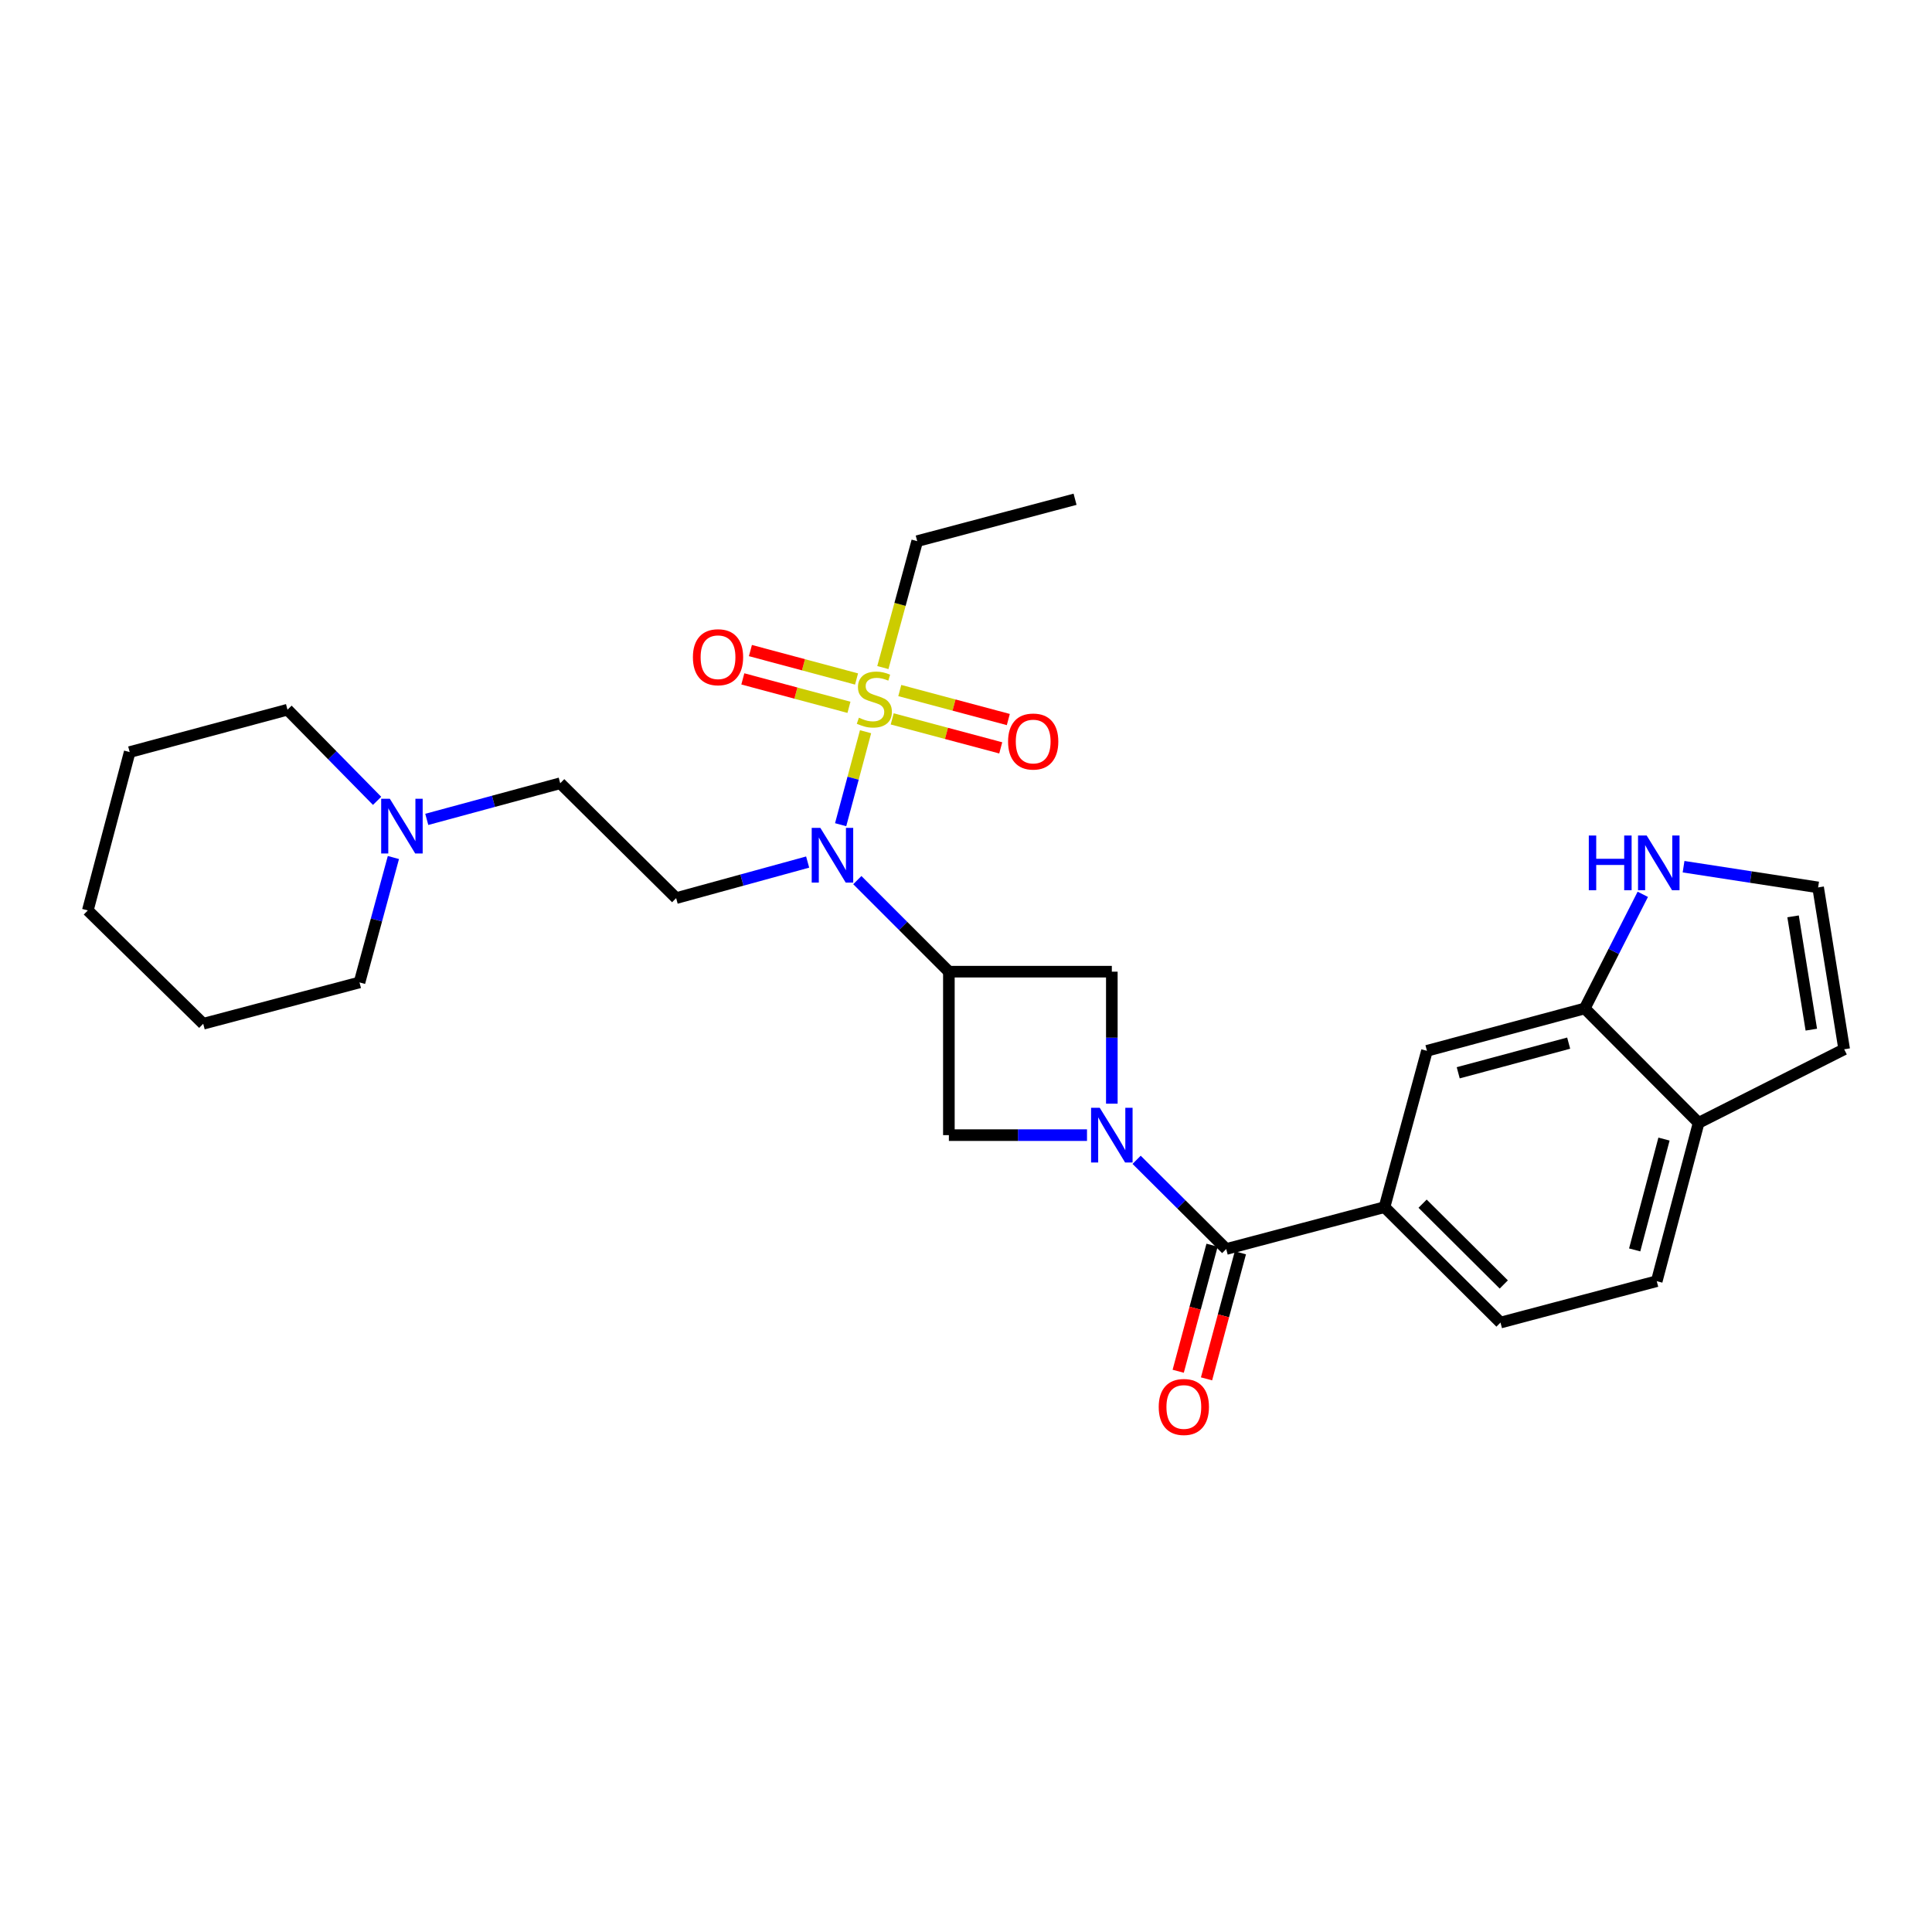 <?xml version='1.0' encoding='iso-8859-1'?>
<svg version='1.1' baseProfile='full'
              xmlns='http://www.w3.org/2000/svg'
                      xmlns:rdkit='http://www.rdkit.org/xml'
                      xmlns:xlink='http://www.w3.org/1999/xlink'
                  xml:space='preserve'
width='1000px' height='1000px' viewBox='0 0 1000 1000'>
<!-- END OF HEADER -->
<rect style='opacity:1.0;fill:#FFFFFF;stroke:none' width='1000' height='1000' x='0' y='0'> </rect>
<path class='bond-2' d='M 448.01,378.741 L 441.562,402.802' style='fill:none;fill-rule:evenodd;stroke:#CCCC00;stroke-width:6px;stroke-linecap:butt;stroke-linejoin:miter;stroke-opacity:1' />
<path class='bond-2' d='M 441.562,402.802 L 435.115,426.863' style='fill:none;fill-rule:evenodd;stroke:#0000FF;stroke-width:6px;stroke-linecap:butt;stroke-linejoin:miter;stroke-opacity:1' />
<path class='bond-11' d='M 443.347,351.443 L 415.881,344.086' style='fill:none;fill-rule:evenodd;stroke:#CCCC00;stroke-width:6px;stroke-linecap:butt;stroke-linejoin:miter;stroke-opacity:1' />
<path class='bond-11' d='M 415.881,344.086 L 388.415,336.729' style='fill:none;fill-rule:evenodd;stroke:#FF0000;stroke-width:6px;stroke-linecap:butt;stroke-linejoin:miter;stroke-opacity:1' />
<path class='bond-11' d='M 439.42,366.105 L 411.954,358.748' style='fill:none;fill-rule:evenodd;stroke:#CCCC00;stroke-width:6px;stroke-linecap:butt;stroke-linejoin:miter;stroke-opacity:1' />
<path class='bond-11' d='M 411.954,358.748 L 384.488,351.391' style='fill:none;fill-rule:evenodd;stroke:#FF0000;stroke-width:6px;stroke-linecap:butt;stroke-linejoin:miter;stroke-opacity:1' />
<path class='bond-12' d='M 461.806,372.093 L 489.893,379.598' style='fill:none;fill-rule:evenodd;stroke:#CCCC00;stroke-width:6px;stroke-linecap:butt;stroke-linejoin:miter;stroke-opacity:1' />
<path class='bond-12' d='M 489.893,379.598 L 517.98,387.102' style='fill:none;fill-rule:evenodd;stroke:#FF0000;stroke-width:6px;stroke-linecap:butt;stroke-linejoin:miter;stroke-opacity:1' />
<path class='bond-12' d='M 465.724,357.429 L 493.811,364.933' style='fill:none;fill-rule:evenodd;stroke:#CCCC00;stroke-width:6px;stroke-linecap:butt;stroke-linejoin:miter;stroke-opacity:1' />
<path class='bond-12' d='M 493.811,364.933 L 521.898,372.437' style='fill:none;fill-rule:evenodd;stroke:#FF0000;stroke-width:6px;stroke-linecap:butt;stroke-linejoin:miter;stroke-opacity:1' />
<path class='bond-21' d='M 456.968,345.531 L 465.856,312.814' style='fill:none;fill-rule:evenodd;stroke:#CCCC00;stroke-width:6px;stroke-linecap:butt;stroke-linejoin:miter;stroke-opacity:1' />
<path class='bond-21' d='M 465.856,312.814 L 474.744,280.097' style='fill:none;fill-rule:evenodd;stroke:#000000;stroke-width:6px;stroke-linecap:butt;stroke-linejoin:miter;stroke-opacity:1' />
<path class='bond-0' d='M 575.481,571.268 L 575.481,537.103' style='fill:none;fill-rule:evenodd;stroke:#0000FF;stroke-width:6px;stroke-linecap:butt;stroke-linejoin:miter;stroke-opacity:1' />
<path class='bond-0' d='M 575.481,537.103 L 575.481,502.938' style='fill:none;fill-rule:evenodd;stroke:#000000;stroke-width:6px;stroke-linecap:butt;stroke-linejoin:miter;stroke-opacity:1' />
<path class='bond-3' d='M 588.309,600.315 L 611.498,623.401' style='fill:none;fill-rule:evenodd;stroke:#0000FF;stroke-width:6px;stroke-linecap:butt;stroke-linejoin:miter;stroke-opacity:1' />
<path class='bond-3' d='M 611.498,623.401 L 634.686,646.487' style='fill:none;fill-rule:evenodd;stroke:#000000;stroke-width:6px;stroke-linecap:butt;stroke-linejoin:miter;stroke-opacity:1' />
<path class='bond-28' d='M 562.632,587.543 L 526.885,587.543' style='fill:none;fill-rule:evenodd;stroke:#0000FF;stroke-width:6px;stroke-linecap:butt;stroke-linejoin:miter;stroke-opacity:1' />
<path class='bond-28' d='M 526.885,587.543 L 491.137,587.543' style='fill:none;fill-rule:evenodd;stroke:#000000;stroke-width:6px;stroke-linecap:butt;stroke-linejoin:miter;stroke-opacity:1' />
<path class='bond-1' d='M 491.137,502.938 L 467.443,479.243' style='fill:none;fill-rule:evenodd;stroke:#000000;stroke-width:6px;stroke-linecap:butt;stroke-linejoin:miter;stroke-opacity:1' />
<path class='bond-1' d='M 467.443,479.243 L 443.748,455.549' style='fill:none;fill-rule:evenodd;stroke:#0000FF;stroke-width:6px;stroke-linecap:butt;stroke-linejoin:miter;stroke-opacity:1' />
<path class='bond-4' d='M 491.137,502.938 L 491.137,587.543' style='fill:none;fill-rule:evenodd;stroke:#000000;stroke-width:6px;stroke-linecap:butt;stroke-linejoin:miter;stroke-opacity:1' />
<path class='bond-5' d='M 491.137,502.938 L 575.481,502.938' style='fill:none;fill-rule:evenodd;stroke:#000000;stroke-width:6px;stroke-linecap:butt;stroke-linejoin:miter;stroke-opacity:1' />
<path class='bond-7' d='M 418.04,446.199 L 384.007,455.531' style='fill:none;fill-rule:evenodd;stroke:#0000FF;stroke-width:6px;stroke-linecap:butt;stroke-linejoin:miter;stroke-opacity:1' />
<path class='bond-7' d='M 384.007,455.531 L 349.975,464.864' style='fill:none;fill-rule:evenodd;stroke:#000000;stroke-width:6px;stroke-linecap:butt;stroke-linejoin:miter;stroke-opacity:1' />
<path class='bond-6' d='M 634.686,646.487 L 716.618,624.815' style='fill:none;fill-rule:evenodd;stroke:#000000;stroke-width:6px;stroke-linecap:butt;stroke-linejoin:miter;stroke-opacity:1' />
<path class='bond-16' d='M 627.357,644.519 L 618.597,677.141' style='fill:none;fill-rule:evenodd;stroke:#000000;stroke-width:6px;stroke-linecap:butt;stroke-linejoin:miter;stroke-opacity:1' />
<path class='bond-16' d='M 618.597,677.141 L 609.836,709.763' style='fill:none;fill-rule:evenodd;stroke:#FF0000;stroke-width:6px;stroke-linecap:butt;stroke-linejoin:miter;stroke-opacity:1' />
<path class='bond-16' d='M 642.016,648.455 L 633.256,681.077' style='fill:none;fill-rule:evenodd;stroke:#000000;stroke-width:6px;stroke-linecap:butt;stroke-linejoin:miter;stroke-opacity:1' />
<path class='bond-16' d='M 633.256,681.077 L 624.496,713.7' style='fill:none;fill-rule:evenodd;stroke:#FF0000;stroke-width:6px;stroke-linecap:butt;stroke-linejoin:miter;stroke-opacity:1' />
<path class='bond-10' d='M 716.618,624.815 L 738.585,543.904' style='fill:none;fill-rule:evenodd;stroke:#000000;stroke-width:6px;stroke-linecap:butt;stroke-linejoin:miter;stroke-opacity:1' />
<path class='bond-18' d='M 716.618,624.815 L 776.65,684.56' style='fill:none;fill-rule:evenodd;stroke:#000000;stroke-width:6px;stroke-linecap:butt;stroke-linejoin:miter;stroke-opacity:1' />
<path class='bond-18' d='M 736.33,623.018 L 778.353,664.84' style='fill:none;fill-rule:evenodd;stroke:#000000;stroke-width:6px;stroke-linecap:butt;stroke-linejoin:miter;stroke-opacity:1' />
<path class='bond-19' d='M 349.975,464.864 L 289.968,405.406' style='fill:none;fill-rule:evenodd;stroke:#000000;stroke-width:6px;stroke-linecap:butt;stroke-linejoin:miter;stroke-opacity:1' />
<path class='bond-8' d='M 820.255,521.97 L 738.585,543.904' style='fill:none;fill-rule:evenodd;stroke:#000000;stroke-width:6px;stroke-linecap:butt;stroke-linejoin:miter;stroke-opacity:1' />
<path class='bond-8' d='M 811.942,539.92 L 754.773,555.273' style='fill:none;fill-rule:evenodd;stroke:#000000;stroke-width:6px;stroke-linecap:butt;stroke-linejoin:miter;stroke-opacity:1' />
<path class='bond-9' d='M 820.255,521.97 L 835.28,492.434' style='fill:none;fill-rule:evenodd;stroke:#000000;stroke-width:6px;stroke-linecap:butt;stroke-linejoin:miter;stroke-opacity:1' />
<path class='bond-9' d='M 835.28,492.434 L 850.304,462.898' style='fill:none;fill-rule:evenodd;stroke:#0000FF;stroke-width:6px;stroke-linecap:butt;stroke-linejoin:miter;stroke-opacity:1' />
<path class='bond-30' d='M 820.255,521.97 L 879.208,581.176' style='fill:none;fill-rule:evenodd;stroke:#000000;stroke-width:6px;stroke-linecap:butt;stroke-linejoin:miter;stroke-opacity:1' />
<path class='bond-14' d='M 871.408,448.6 L 906.231,453.962' style='fill:none;fill-rule:evenodd;stroke:#0000FF;stroke-width:6px;stroke-linecap:butt;stroke-linejoin:miter;stroke-opacity:1' />
<path class='bond-14' d='M 906.231,453.962 L 941.053,459.324' style='fill:none;fill-rule:evenodd;stroke:#000000;stroke-width:6px;stroke-linecap:butt;stroke-linejoin:miter;stroke-opacity:1' />
<path class='bond-13' d='M 220.898,424.109 L 255.433,414.757' style='fill:none;fill-rule:evenodd;stroke:#0000FF;stroke-width:6px;stroke-linecap:butt;stroke-linejoin:miter;stroke-opacity:1' />
<path class='bond-13' d='M 255.433,414.757 L 289.968,405.406' style='fill:none;fill-rule:evenodd;stroke:#000000;stroke-width:6px;stroke-linecap:butt;stroke-linejoin:miter;stroke-opacity:1' />
<path class='bond-22' d='M 195.184,414.518 L 171.995,390.93' style='fill:none;fill-rule:evenodd;stroke:#0000FF;stroke-width:6px;stroke-linecap:butt;stroke-linejoin:miter;stroke-opacity:1' />
<path class='bond-22' d='M 171.995,390.93 L 148.805,367.341' style='fill:none;fill-rule:evenodd;stroke:#000000;stroke-width:6px;stroke-linecap:butt;stroke-linejoin:miter;stroke-opacity:1' />
<path class='bond-23' d='M 203.624,443.848 L 194.851,476.176' style='fill:none;fill-rule:evenodd;stroke:#0000FF;stroke-width:6px;stroke-linecap:butt;stroke-linejoin:miter;stroke-opacity:1' />
<path class='bond-23' d='M 194.851,476.176 L 186.078,508.503' style='fill:none;fill-rule:evenodd;stroke:#000000;stroke-width:6px;stroke-linecap:butt;stroke-linejoin:miter;stroke-opacity:1' />
<path class='bond-31' d='M 941.053,459.324 L 954.545,543.103' style='fill:none;fill-rule:evenodd;stroke:#000000;stroke-width:6px;stroke-linecap:butt;stroke-linejoin:miter;stroke-opacity:1' />
<path class='bond-31' d='M 928.091,474.304 L 937.536,532.949' style='fill:none;fill-rule:evenodd;stroke:#000000;stroke-width:6px;stroke-linecap:butt;stroke-linejoin:miter;stroke-opacity:1' />
<path class='bond-15' d='M 879.208,581.176 L 857.528,663.133' style='fill:none;fill-rule:evenodd;stroke:#000000;stroke-width:6px;stroke-linecap:butt;stroke-linejoin:miter;stroke-opacity:1' />
<path class='bond-15' d='M 861.282,589.588 L 846.106,646.958' style='fill:none;fill-rule:evenodd;stroke:#000000;stroke-width:6px;stroke-linecap:butt;stroke-linejoin:miter;stroke-opacity:1' />
<path class='bond-17' d='M 879.208,581.176 L 954.545,543.103' style='fill:none;fill-rule:evenodd;stroke:#000000;stroke-width:6px;stroke-linecap:butt;stroke-linejoin:miter;stroke-opacity:1' />
<path class='bond-20' d='M 776.65,684.56 L 857.528,663.133' style='fill:none;fill-rule:evenodd;stroke:#000000;stroke-width:6px;stroke-linecap:butt;stroke-linejoin:miter;stroke-opacity:1' />
<path class='bond-24' d='M 474.744,280.097 L 556.448,258.416' style='fill:none;fill-rule:evenodd;stroke:#000000;stroke-width:6px;stroke-linecap:butt;stroke-linejoin:miter;stroke-opacity:1' />
<path class='bond-25' d='M 148.805,367.341 L 67.126,389.274' style='fill:none;fill-rule:evenodd;stroke:#000000;stroke-width:6px;stroke-linecap:butt;stroke-linejoin:miter;stroke-opacity:1' />
<path class='bond-26' d='M 186.078,508.503 L 105.183,529.897' style='fill:none;fill-rule:evenodd;stroke:#000000;stroke-width:6px;stroke-linecap:butt;stroke-linejoin:miter;stroke-opacity:1' />
<path class='bond-29' d='M 67.126,389.274 L 45.455,471.231' style='fill:none;fill-rule:evenodd;stroke:#000000;stroke-width:6px;stroke-linecap:butt;stroke-linejoin:miter;stroke-opacity:1' />
<path class='bond-27' d='M 105.183,529.897 L 45.455,471.231' style='fill:none;fill-rule:evenodd;stroke:#000000;stroke-width:6px;stroke-linecap:butt;stroke-linejoin:miter;stroke-opacity:1' />
<path  class='atom-0' d='M 444.558 371.487
Q 444.878 371.607, 446.198 372.167
Q 447.518 372.727, 448.958 373.087
Q 450.438 373.407, 451.878 373.407
Q 454.558 373.407, 456.118 372.127
Q 457.678 370.807, 457.678 368.527
Q 457.678 366.967, 456.878 366.007
Q 456.118 365.047, 454.918 364.527
Q 453.718 364.007, 451.718 363.407
Q 449.198 362.647, 447.678 361.927
Q 446.198 361.207, 445.118 359.687
Q 444.078 358.167, 444.078 355.607
Q 444.078 352.047, 446.478 349.847
Q 448.918 347.647, 453.718 347.647
Q 456.998 347.647, 460.718 349.207
L 459.798 352.287
Q 456.398 350.887, 453.838 350.887
Q 451.078 350.887, 449.558 352.047
Q 448.038 353.167, 448.078 355.127
Q 448.078 356.647, 448.838 357.567
Q 449.638 358.487, 450.758 359.007
Q 451.918 359.527, 453.838 360.127
Q 456.398 360.927, 457.918 361.727
Q 459.438 362.527, 460.518 364.167
Q 461.638 365.767, 461.638 368.527
Q 461.638 372.447, 458.998 374.567
Q 456.398 376.647, 452.038 376.647
Q 449.518 376.647, 447.598 376.087
Q 445.718 375.567, 443.478 374.647
L 444.558 371.487
' fill='#CCCC00'/>
<path  class='atom-1' d='M 569.221 573.383
L 578.501 588.383
Q 579.421 589.863, 580.901 592.543
Q 582.381 595.223, 582.461 595.383
L 582.461 573.383
L 586.221 573.383
L 586.221 601.703
L 582.341 601.703
L 572.381 585.303
Q 571.221 583.383, 569.981 581.183
Q 568.781 578.983, 568.421 578.303
L 568.421 601.703
L 564.741 601.703
L 564.741 573.383
L 569.221 573.383
' fill='#0000FF'/>
<path  class='atom-3' d='M 424.618 428.518
L 433.898 443.518
Q 434.818 444.998, 436.298 447.678
Q 437.778 450.358, 437.858 450.518
L 437.858 428.518
L 441.618 428.518
L 441.618 456.838
L 437.738 456.838
L 427.778 440.438
Q 426.618 438.518, 425.378 436.318
Q 424.178 434.118, 423.818 433.438
L 423.818 456.838
L 420.138 456.838
L 420.138 428.518
L 424.618 428.518
' fill='#0000FF'/>
<path  class='atom-10' d='M 822.362 432.465
L 826.202 432.465
L 826.202 444.505
L 840.682 444.505
L 840.682 432.465
L 844.522 432.465
L 844.522 460.785
L 840.682 460.785
L 840.682 447.705
L 826.202 447.705
L 826.202 460.785
L 822.362 460.785
L 822.362 432.465
' fill='#0000FF'/>
<path  class='atom-10' d='M 852.322 432.465
L 861.602 447.465
Q 862.522 448.945, 864.002 451.625
Q 865.482 454.305, 865.562 454.465
L 865.562 432.465
L 869.322 432.465
L 869.322 460.785
L 865.442 460.785
L 855.482 444.385
Q 854.322 442.465, 853.082 440.265
Q 851.882 438.065, 851.522 437.385
L 851.522 460.785
L 847.842 460.785
L 847.842 432.465
L 852.322 432.465
' fill='#0000FF'/>
<path  class='atom-12' d='M 358.647 340.175
Q 358.647 333.375, 362.007 329.575
Q 365.367 325.775, 371.647 325.775
Q 377.927 325.775, 381.287 329.575
Q 384.647 333.375, 384.647 340.175
Q 384.647 347.055, 381.247 350.975
Q 377.847 354.855, 371.647 354.855
Q 365.407 354.855, 362.007 350.975
Q 358.647 347.095, 358.647 340.175
M 371.647 351.655
Q 375.967 351.655, 378.287 348.775
Q 380.647 345.855, 380.647 340.175
Q 380.647 334.615, 378.287 331.815
Q 375.967 328.975, 371.647 328.975
Q 367.327 328.975, 364.967 331.775
Q 362.647 334.575, 362.647 340.175
Q 362.647 345.895, 364.967 348.775
Q 367.327 351.655, 371.647 351.655
' fill='#FF0000'/>
<path  class='atom-13' d='M 521.776 383.814
Q 521.776 377.014, 525.136 373.214
Q 528.496 369.414, 534.776 369.414
Q 541.056 369.414, 544.416 373.214
Q 547.776 377.014, 547.776 383.814
Q 547.776 390.694, 544.376 394.614
Q 540.976 398.494, 534.776 398.494
Q 528.536 398.494, 525.136 394.614
Q 521.776 390.734, 521.776 383.814
M 534.776 395.294
Q 539.096 395.294, 541.416 392.414
Q 543.776 389.494, 543.776 383.814
Q 543.776 378.254, 541.416 375.454
Q 539.096 372.614, 534.776 372.614
Q 530.456 372.614, 528.096 375.414
Q 525.776 378.214, 525.776 383.814
Q 525.776 389.534, 528.096 392.414
Q 530.456 395.294, 534.776 395.294
' fill='#FF0000'/>
<path  class='atom-14' d='M 201.776 413.432
L 211.056 428.432
Q 211.976 429.912, 213.456 432.592
Q 214.936 435.272, 215.016 435.432
L 215.016 413.432
L 218.776 413.432
L 218.776 441.752
L 214.896 441.752
L 204.936 425.352
Q 203.776 423.432, 202.536 421.232
Q 201.336 419.032, 200.976 418.352
L 200.976 441.752
L 197.296 441.752
L 197.296 413.432
L 201.776 413.432
' fill='#0000FF'/>
<path  class='atom-17' d='M 599.753 728.246
Q 599.753 721.446, 603.113 717.646
Q 606.473 713.846, 612.753 713.846
Q 619.033 713.846, 622.393 717.646
Q 625.753 721.446, 625.753 728.246
Q 625.753 735.126, 622.353 739.046
Q 618.953 742.926, 612.753 742.926
Q 606.513 742.926, 603.113 739.046
Q 599.753 735.166, 599.753 728.246
M 612.753 739.726
Q 617.073 739.726, 619.393 736.846
Q 621.753 733.926, 621.753 728.246
Q 621.753 722.686, 619.393 719.886
Q 617.073 717.046, 612.753 717.046
Q 608.433 717.046, 606.073 719.846
Q 603.753 722.646, 603.753 728.246
Q 603.753 733.966, 606.073 736.846
Q 608.433 739.726, 612.753 739.726
' fill='#FF0000'/>
</svg>
